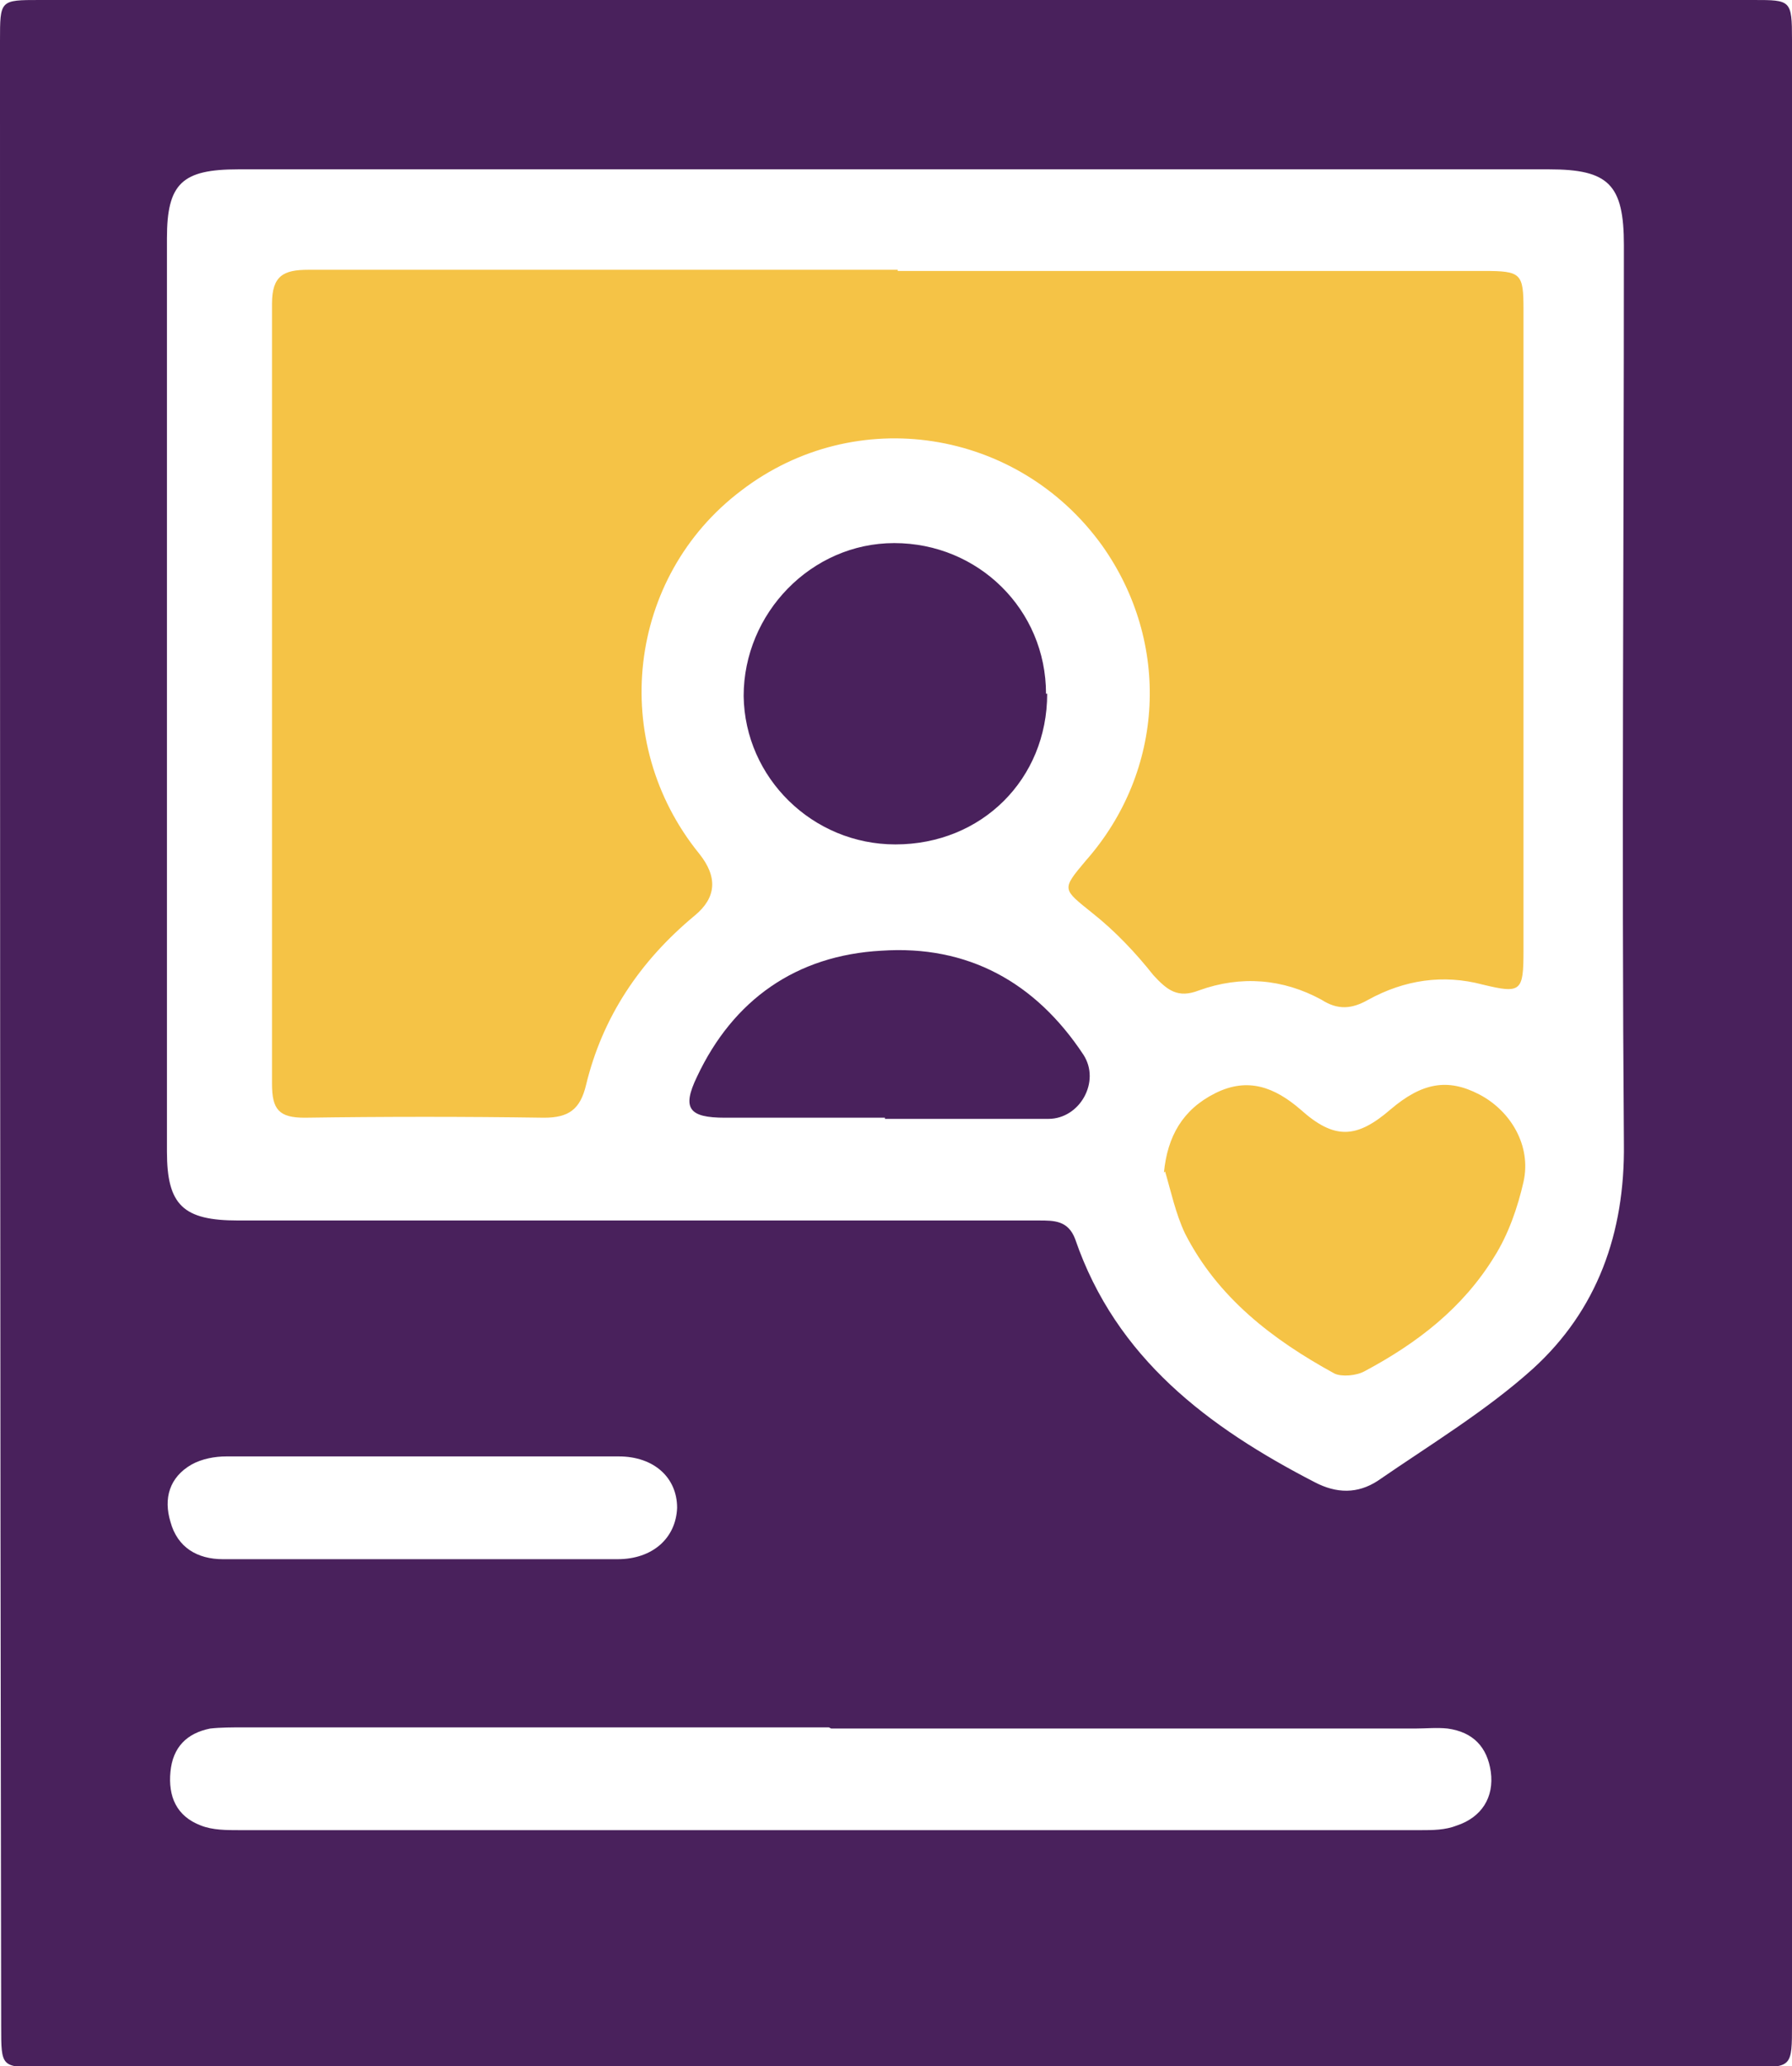 <?xml version="1.0" encoding="UTF-8"?>
<svg id="Layer_1" data-name="Layer 1" xmlns="http://www.w3.org/2000/svg" viewBox="0 0 15.35 17.69">
  <defs>
    <style>
      .cls-1 {
        fill: #49215c;
      }

      .cls-2 {
        fill: #f5c346;
      }
    </style>
  </defs>
  <path class="cls-1" d="M15.35,8.86c0,2.82,0,5.64,0,8.47,0,.37,0,.37-.35,.37-4.88,0-9.77,0-14.65,0-.34,0-.34,0-.34-.35C0,11.68,0,6.01,0,.35,0,0,0,0,.34,0,5.23,0,10.13,0,15.02,0c.32,0,.33,0,.33,.34,0,2.84,0,5.68,0,8.52ZM7.66,1.45c-1.87,0-3.75,0-5.62,0-.48,0-.61,.12-.61,.59,0,2.61,0,5.21,0,7.82,0,.46,.14,.59,.61,.59,1.3,0,2.61,0,3.91,0,.98,0,1.97,0,2.95,0,.13,0,.25,0,.31,.16,.35,1.02,1.14,1.61,2.05,2.08,.19,.1,.37,.1,.54-.01,.45-.31,.93-.6,1.33-.96,.55-.5,.79-1.16,.78-1.93-.02-2.56,0-5.13,0-7.69,0-.52-.13-.65-.64-.65-1.87,0-3.75,0-5.62,0Zm-.56,13.34c-1.67,0-3.35,0-5.02,0-.09,0-.19,0-.28,.01-.2,.04-.32,.16-.34,.37-.02,.21,.05,.38,.26,.46,.1,.04,.22,.04,.33,.04,3.37,0,6.75,0,10.12,0,.1,0,.21,0,.31-.04,.21-.07,.32-.24,.29-.46-.03-.21-.15-.34-.37-.37-.09-.01-.19,0-.28,0-1.67,0-3.33,0-5,0Zm-3.49-1.44c.56,0,1.12,0,1.68,0,.3,0,.5-.18,.51-.44,0-.26-.2-.44-.5-.44-1.12,0-2.24,0-3.36,0-.1,0-.21,.02-.3,.07-.19,.11-.24,.29-.18,.49,.06,.22,.23,.32,.45,.32,.57,0,1.14,0,1.71,0Z"/>
  <path class="cls-2" d="M7.69,2.32c1.67,0,3.35,0,5.02,0,.32,0,.34,.02,.34,.33,0,1.83,0,3.66,0,5.49,0,.35-.02,.37-.35,.29-.34-.09-.67-.04-.98,.13-.14,.08-.26,.09-.4,0-.33-.18-.69-.21-1.05-.08-.18,.07-.27,0-.39-.13-.15-.19-.33-.38-.52-.53-.26-.21-.27-.2-.06-.45,.68-.77,.73-1.87,.14-2.7-.72-1-2.11-1.22-3.09-.47-.98,.74-1.14,2.15-.36,3.11q.24,.3-.04,.53c-.47,.39-.79,.87-.93,1.45-.05,.21-.15,.28-.36,.28-.68-.01-1.36-.01-2.05,0-.22,0-.28-.07-.28-.29,0-2.23,0-4.45,0-6.68,0-.24,.1-.29,.31-.29,1.68,0,3.37,0,5.05,0Z"/>
  <path class="cls-2" d="M9.97,10.04c.03-.31,.16-.54,.44-.68,.28-.14,.51-.05,.73,.14,.29,.26,.48,.25,.77,0,.27-.23,.49-.27,.76-.13,.27,.14,.45,.44,.38,.75-.05,.22-.13,.45-.25,.64-.27,.44-.66,.74-1.11,.98-.07,.04-.2,.05-.26,.02-.53-.29-1-.65-1.28-1.2-.08-.17-.12-.36-.17-.53Z"/>
  <path class="cls-1" d="M8.97,5.94c0,.73-.56,1.29-1.3,1.29-.71,0-1.29-.57-1.3-1.27,0-.71,.58-1.31,1.29-1.31,.72,0,1.3,.57,1.3,1.29Z"/>
  <path class="cls-1" d="M7.58,9.57c-.46,0-.91,0-1.37,0-.31,0-.37-.08-.24-.35,.31-.66,.85-1.04,1.58-1.08,.74-.05,1.32,.27,1.73,.89,.15,.23-.03,.55-.3,.55-.47,0-.93,0-1.4,0Z"/>
</svg>